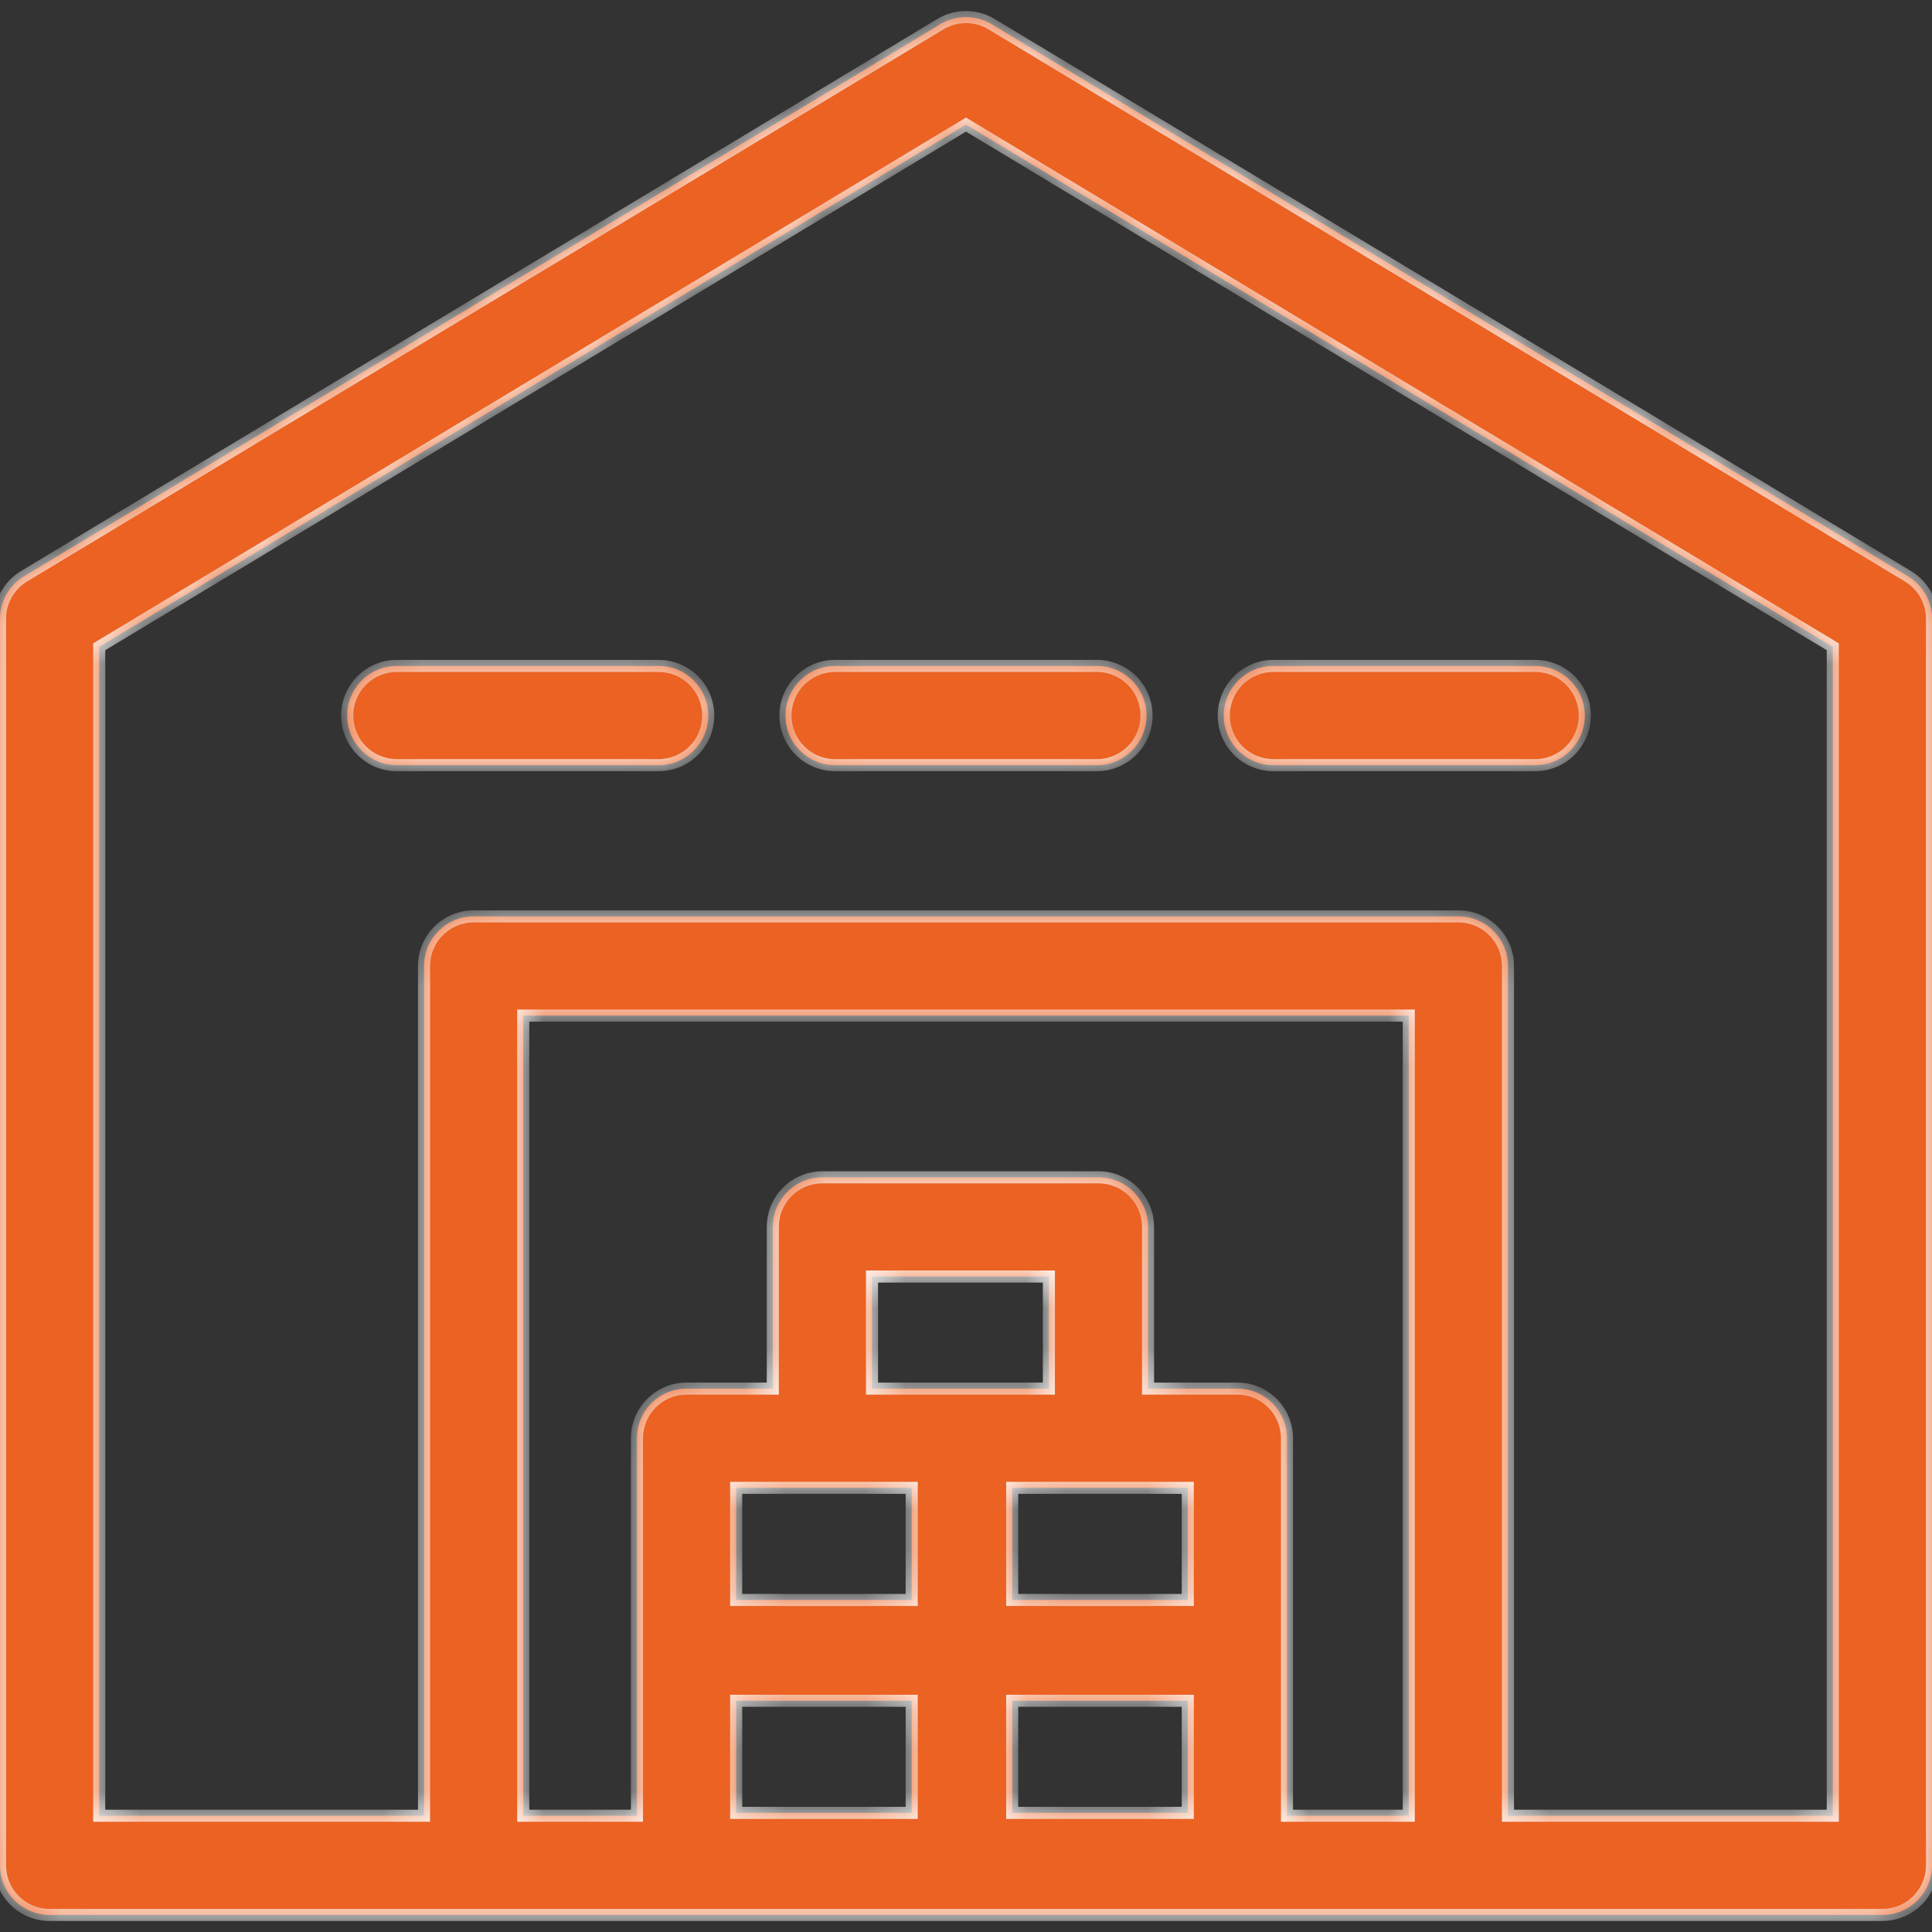 <svg width="48" height="48" viewBox="0 0 48 48" fill="none" xmlns="http://www.w3.org/2000/svg">
<rect x="0" y="0" width="48" height="48" fill="#333333" stroke="none"/>
<mask id="path-1-inside-1_1_2512" fill="white">
<path d="M23.363 0.601C23.755 0.366 24.244 0.366 24.636 0.601L47.403 14.318C47.773 14.541 48 14.941 48 15.373V46.343C48 47.024 47.448 47.575 46.768 47.576H1.232C0.552 47.575 0 47.024 0 46.343V15.373C5.64243e-05 14.941 0.227 14.541 0.597 14.318L23.363 0.601ZM2.465 16.07V45.111H10.535V23.999C10.535 23.319 11.087 22.767 11.768 22.767H36.232C36.913 22.767 37.465 23.319 37.465 23.999V45.111H45.535V16.07L24 3.095L2.465 16.07ZM13 45.111H15.825V35.733C15.825 35.052 16.377 34.5 17.058 34.5H19.2V30.483C19.2 29.802 19.752 29.25 20.433 29.25H27.291C27.972 29.25 28.523 29.802 28.523 30.483V34.5H30.742C31.423 34.5 31.975 35.052 31.975 35.733V40.983C31.975 40.989 31.974 40.996 31.974 41.002C31.974 41.009 31.975 41.016 31.975 41.023V45.111H35V25.232H13V45.111ZM18.29 45.04H22.651V42.255H18.29V45.04ZM25.148 45.04H29.51V42.255H25.148V45.04ZM18.29 39.75H22.651V36.965H18.29V39.75ZM25.148 39.75H29.51V36.965H25.148V39.75ZM21.665 34.5H26.059V31.715H21.665V34.5ZM16.363 16.545C17.044 16.545 17.596 17.097 17.596 17.778C17.596 18.458 17.044 19.01 16.363 19.01H9.858C9.178 19.01 8.626 18.458 8.626 17.778C8.626 17.097 9.178 16.546 9.858 16.545H16.363ZM27.253 16.545C27.934 16.545 28.485 17.097 28.485 17.778C28.485 18.458 27.933 19.01 27.253 19.01H20.747C20.067 19.01 19.515 18.458 19.515 17.778C19.515 17.097 20.066 16.545 20.747 16.545H27.253ZM38.142 16.545C38.822 16.546 39.374 17.097 39.374 17.778C39.374 18.458 38.822 19.01 38.142 19.01H31.637C30.956 19.01 30.404 18.458 30.404 17.778C30.404 17.097 30.956 16.545 31.637 16.545H38.142Z"/>
</mask>
<path d="M23.363 0.601C23.755 0.366 24.244 0.366 24.636 0.601L47.403 14.318C47.773 14.541 48 14.941 48 15.373V46.343C48 47.024 47.448 47.575 46.768 47.576H1.232C0.552 47.575 0 47.024 0 46.343V15.373C5.64243e-05 14.941 0.227 14.541 0.597 14.318L23.363 0.601ZM2.465 16.07V45.111H10.535V23.999C10.535 23.319 11.087 22.767 11.768 22.767H36.232C36.913 22.767 37.465 23.319 37.465 23.999V45.111H45.535V16.07L24 3.095L2.465 16.07ZM13 45.111H15.825V35.733C15.825 35.052 16.377 34.5 17.058 34.5H19.2V30.483C19.2 29.802 19.752 29.25 20.433 29.25H27.291C27.972 29.25 28.523 29.802 28.523 30.483V34.5H30.742C31.423 34.5 31.975 35.052 31.975 35.733V40.983C31.975 40.989 31.974 40.996 31.974 41.002C31.974 41.009 31.975 41.016 31.975 41.023V45.111H35V25.232H13V45.111ZM18.29 45.04H22.651V42.255H18.29V45.04ZM25.148 45.04H29.51V42.255H25.148V45.04ZM18.29 39.75H22.651V36.965H18.29V39.75ZM25.148 39.75H29.51V36.965H25.148V39.75ZM21.665 34.5H26.059V31.715H21.665V34.5ZM16.363 16.545C17.044 16.545 17.596 17.097 17.596 17.778C17.596 18.458 17.044 19.01 16.363 19.01H9.858C9.178 19.01 8.626 18.458 8.626 17.778C8.626 17.097 9.178 16.546 9.858 16.545H16.363ZM27.253 16.545C27.934 16.545 28.485 17.097 28.485 17.778C28.485 18.458 27.933 19.01 27.253 19.01H20.747C20.067 19.01 19.515 18.458 19.515 17.778C19.515 17.097 20.066 16.545 20.747 16.545H27.253ZM38.142 16.545C38.822 16.546 39.374 17.097 39.374 17.778C39.374 18.458 38.822 19.01 38.142 19.01H31.637C30.956 19.01 30.404 18.458 30.404 17.778C30.404 17.097 30.956 16.545 31.637 16.545H38.142Z" fill="#EB6223"/>
<path d="M23.363 0.601L23.286 0.472L23.286 0.472L23.363 0.601ZM24.636 0.601L24.713 0.472L24.713 0.472L24.636 0.601ZM47.403 14.318L47.326 14.446L47.326 14.446L47.403 14.318ZM48 15.373L48.15 15.373L48.15 15.373L48 15.373ZM46.768 47.576L46.768 47.726L46.768 47.726L46.768 47.576ZM1.232 47.576L1.232 47.726H1.232V47.576ZM0 15.373L-0.15 15.373V15.373H0ZM0.597 14.318L0.519 14.189L0.519 14.189L0.597 14.318ZM2.465 16.07L2.387 15.941L2.315 15.985V16.07H2.465ZM2.465 45.111H2.315V45.261H2.465V45.111ZM10.535 45.111V45.261H10.685V45.111H10.535ZM10.535 23.999L10.385 23.999V23.999H10.535ZM11.768 22.767L11.768 22.617L11.768 22.617L11.768 22.767ZM36.232 22.767L36.233 22.617H36.232V22.767ZM37.465 23.999L37.615 23.999L37.615 23.999L37.465 23.999ZM37.465 45.111H37.315V45.261H37.465V45.111ZM45.535 45.111V45.261H45.685V45.111H45.535ZM45.535 16.07H45.685V15.985L45.613 15.941L45.535 16.07ZM24 3.095L24.077 2.967L24 2.92L23.923 2.967L24 3.095ZM13 45.111H12.85V45.261H13V45.111ZM15.825 45.111V45.261H15.975V45.111H15.825ZM19.2 34.5V34.65H19.35V34.5H19.2ZM28.523 34.5H28.373V34.65H28.523V34.5ZM31.975 40.983L32.125 40.983V40.983H31.975ZM31.974 41.002L31.824 41L31.824 41.005L31.974 41.002ZM31.975 45.111H31.825V45.261H31.975V45.111ZM35 45.111V45.261H35.15V45.111H35ZM35 25.232H35.15V25.082H35V25.232ZM13 25.232V25.082H12.85V25.232H13ZM18.29 45.04H18.14V45.19H18.29V45.04ZM22.651 45.04V45.19H22.801V45.04H22.651ZM22.651 42.255H22.801V42.105H22.651V42.255ZM18.29 42.255V42.105H18.14V42.255H18.29ZM25.148 45.04H24.998V45.19H25.148V45.04ZM29.51 45.04V45.19H29.66V45.04H29.51ZM29.51 42.255H29.66V42.105H29.51V42.255ZM25.148 42.255V42.105H24.998V42.255H25.148ZM18.29 39.75H18.14V39.9H18.29V39.75ZM22.651 39.75V39.9H22.801V39.75H22.651ZM22.651 36.965H22.801V36.815H22.651V36.965ZM18.29 36.965V36.815H18.14V36.965H18.29ZM25.148 39.75H24.998V39.9H25.148V39.75ZM29.51 39.75V39.9H29.66V39.75H29.51ZM29.51 36.965H29.66V36.815H29.51V36.965ZM25.148 36.965V36.815H24.998V36.965H25.148ZM21.665 34.5H21.515V34.65H21.665V34.5ZM26.059 34.5V34.65H26.209V34.5H26.059ZM26.059 31.715H26.209V31.565H26.059V31.715ZM21.665 31.715V31.565H21.515V31.715H21.665ZM17.596 17.778L17.746 17.778V17.778H17.596ZM9.858 19.01L9.858 19.16H9.858V19.01ZM8.626 17.778L8.476 17.778L8.476 17.778L8.626 17.778ZM9.858 16.545L9.858 16.395L9.858 16.395L9.858 16.545ZM27.253 16.545L27.253 16.395H27.253V16.545ZM28.485 17.778L28.635 17.778V17.778H28.485ZM27.253 19.01L27.253 19.16L27.253 19.16L27.253 19.01ZM20.747 19.01L20.747 19.16H20.747V19.01ZM19.515 17.778L19.365 17.778L19.365 17.778L19.515 17.778ZM20.747 16.545L20.747 16.395L20.747 16.395L20.747 16.545ZM38.142 16.545L38.142 16.395H38.142V16.545ZM39.374 17.778L39.524 17.778V17.778H39.374ZM38.142 19.01L38.142 19.16L38.142 19.16L38.142 19.01ZM30.404 17.778L30.254 17.778L30.254 17.778L30.404 17.778ZM23.363 0.601L23.441 0.729C23.785 0.523 24.215 0.523 24.558 0.729L24.636 0.601L24.713 0.472C24.274 0.208 23.725 0.208 23.286 0.472L23.363 0.601ZM24.636 0.601L24.558 0.729L47.326 14.446L47.403 14.318L47.481 14.189L24.713 0.472L24.636 0.601ZM47.403 14.318L47.326 14.446C47.651 14.642 47.85 14.994 47.85 15.373L48 15.373L48.15 15.373C48.15 14.889 47.896 14.439 47.481 14.189L47.403 14.318ZM48 15.373H47.85V46.343H48H48.15V15.373H48ZM48 46.343H47.85C47.85 46.941 47.365 47.425 46.768 47.426L46.768 47.576L46.768 47.726C47.531 47.725 48.15 47.106 48.15 46.343H48ZM46.768 47.576V47.426H1.232V47.576V47.726H46.768V47.576ZM1.232 47.576L1.232 47.426C0.635 47.425 0.15 46.941 0.15 46.343H0H-0.15C-0.15 47.106 0.469 47.725 1.232 47.726L1.232 47.576ZM0 46.343H0.15V15.373H0H-0.15V46.343H0ZM0 15.373L0.15 15.373C0.15 14.994 0.349 14.642 0.674 14.446L0.597 14.318L0.519 14.189C0.104 14.44 -0.15 14.889 -0.15 15.373L0 15.373ZM0.597 14.318L0.674 14.446L23.441 0.729L23.363 0.601L23.286 0.472L0.519 14.189L0.597 14.318ZM2.465 16.07H2.315V45.111H2.465H2.615V16.07H2.465ZM2.465 45.111V45.261H10.535V45.111V44.961H2.465V45.111ZM10.535 45.111H10.685V23.999H10.535H10.385V45.111H10.535ZM10.535 23.999L10.685 23.999C10.685 23.402 11.17 22.917 11.768 22.917L11.768 22.767L11.768 22.617C11.004 22.617 10.385 23.236 10.385 23.999L10.535 23.999ZM11.768 22.767V22.917H36.232V22.767V22.617H11.768V22.767ZM36.232 22.767L36.232 22.917C36.83 22.917 37.315 23.402 37.315 23.999L37.465 23.999L37.615 23.999C37.615 23.236 36.996 22.617 36.233 22.617L36.232 22.767ZM37.465 23.999H37.315V45.111H37.465H37.615V23.999H37.465ZM37.465 45.111V45.261H45.535V45.111V44.961H37.465V45.111ZM45.535 45.111H45.685V16.07H45.535H45.385V45.111H45.535ZM45.535 16.07L45.613 15.941L24.077 2.967L24 3.095L23.923 3.224L45.458 16.198L45.535 16.07ZM24 3.095L23.923 2.967L2.387 15.941L2.465 16.07L2.542 16.198L24.077 3.224L24 3.095ZM13 45.111V45.261H15.825V45.111V44.961H13V45.111ZM15.825 45.111H15.975V35.733H15.825H15.675V45.111H15.825ZM15.825 35.733H15.975C15.975 35.135 16.46 34.65 17.058 34.65V34.5V34.35C16.294 34.35 15.675 34.969 15.675 35.733H15.825ZM17.058 34.5V34.65H19.2V34.5V34.35H17.058V34.5ZM19.2 34.5H19.35V30.483H19.2H19.05V34.5H19.2ZM19.2 30.483H19.35C19.35 29.885 19.835 29.4 20.433 29.4V29.25V29.1C19.669 29.1 19.05 29.719 19.05 30.483H19.2ZM20.433 29.25V29.4H27.291V29.25V29.1H20.433V29.25ZM27.291 29.25V29.4C27.889 29.4 28.373 29.885 28.373 30.483H28.523H28.673C28.673 29.719 28.055 29.1 27.291 29.1V29.25ZM28.523 30.483H28.373V34.5H28.523H28.673V30.483H28.523ZM28.523 34.5V34.65H30.742V34.5V34.35H28.523V34.5ZM30.742 34.5V34.65C31.34 34.65 31.825 35.135 31.825 35.733H31.975H32.125C32.125 34.969 31.506 34.35 30.742 34.35V34.5ZM31.975 35.733H31.825V40.983H31.975H32.125V35.733H31.975ZM31.975 40.983L31.825 40.983C31.825 40.98 31.825 40.978 31.825 40.982C31.825 40.983 31.824 40.986 31.824 40.989C31.824 40.992 31.824 40.995 31.824 41L31.974 41.002L32.124 41.005C32.124 41.006 32.123 41.007 32.124 41.006C32.124 41.006 32.124 41.005 32.124 41.003C32.124 41 32.125 40.992 32.125 40.983L31.975 40.983ZM31.974 41.002L31.824 41.005C31.824 41.009 31.824 41.013 31.824 41.016C31.824 41.019 31.824 41.021 31.825 41.023C31.825 41.026 31.825 41.025 31.825 41.023H31.975H32.125C32.125 41.014 32.124 41.006 32.124 41.002C32.124 41 32.124 41 32.124 40.999C32.124 40.998 32.124 40.999 32.124 41L31.974 41.002ZM31.975 41.023H31.825V45.111H31.975H32.125V41.023H31.975ZM31.975 45.111V45.261H35V45.111V44.961H31.975V45.111ZM35 45.111H35.15V25.232H35H34.85V45.111H35ZM35 25.232V25.082H13V25.232V25.382H35V25.232ZM13 25.232H12.85V45.111H13H13.15V25.232H13ZM18.29 45.04V45.19H22.651V45.04V44.89H18.29V45.04ZM22.651 45.04H22.801V42.255H22.651H22.501V45.04H22.651ZM22.651 42.255V42.105H18.29V42.255V42.405H22.651V42.255ZM18.29 42.255H18.14V45.04H18.29H18.44V42.255H18.29ZM25.148 45.04V45.19H29.51V45.04V44.89H25.148V45.04ZM29.51 45.04H29.66V42.255H29.51H29.36V45.04H29.51ZM29.51 42.255V42.105H25.148V42.255V42.405H29.51V42.255ZM25.148 42.255H24.998V45.04H25.148H25.298V42.255H25.148ZM18.29 39.75V39.9H22.651V39.75V39.6H18.29V39.75ZM22.651 39.75H22.801V36.965H22.651H22.501V39.75H22.651ZM22.651 36.965V36.815H18.29V36.965V37.115H22.651V36.965ZM18.29 36.965H18.14V39.75H18.29H18.44V36.965H18.29ZM25.148 39.75V39.9H29.51V39.75V39.6H25.148V39.75ZM29.51 39.75H29.66V36.965H29.51H29.36V39.75H29.51ZM29.51 36.965V36.815H25.148V36.965V37.115H29.51V36.965ZM25.148 36.965H24.998V39.75H25.148H25.298V36.965H25.148ZM21.665 34.5V34.65H26.059V34.5V34.35H21.665V34.5ZM26.059 34.5H26.209V31.715H26.059H25.909V34.5H26.059ZM26.059 31.715V31.565H21.665V31.715V31.865H26.059V31.715ZM21.665 31.715H21.515V34.5H21.665H21.815V31.715H21.665ZM16.363 16.545V16.695C16.961 16.695 17.446 17.18 17.446 17.778H17.596H17.746C17.746 17.014 17.127 16.395 16.363 16.395V16.545ZM17.596 17.778L17.446 17.778C17.446 18.375 16.961 18.86 16.363 18.86V19.01V19.16C17.127 19.16 17.745 18.541 17.746 17.778L17.596 17.778ZM16.363 19.01V18.86H9.858V19.01V19.16H16.363V19.01ZM9.858 19.01L9.858 18.86C9.261 18.86 8.776 18.375 8.776 17.778L8.626 17.778L8.476 17.778C8.476 18.541 9.095 19.16 9.858 19.16L9.858 19.01ZM8.626 17.778H8.776C8.776 17.18 9.261 16.695 9.858 16.695L9.858 16.545L9.858 16.395C9.095 16.395 8.476 17.014 8.476 17.778H8.626ZM9.858 16.545V16.695H16.363V16.545V16.395H9.858V16.545ZM27.253 16.545L27.253 16.695C27.851 16.695 28.335 17.18 28.335 17.778H28.485H28.635C28.635 17.014 28.017 16.395 27.253 16.395L27.253 16.545ZM28.485 17.778L28.335 17.778C28.335 18.375 27.851 18.86 27.253 18.86L27.253 19.01L27.253 19.16C28.016 19.16 28.635 18.541 28.635 17.778L28.485 17.778ZM27.253 19.01V18.86H20.747V19.01V19.16H27.253V19.01ZM20.747 19.01L20.747 18.86C20.149 18.86 19.665 18.375 19.665 17.778L19.515 17.778L19.365 17.778C19.365 18.541 19.984 19.16 20.747 19.16L20.747 19.01ZM19.515 17.778H19.665C19.665 17.18 20.149 16.695 20.747 16.695L20.747 16.545L20.747 16.395C19.984 16.395 19.365 17.014 19.365 17.778H19.515ZM20.747 16.545V16.695H27.253V16.545V16.395H20.747V16.545ZM38.142 16.545L38.142 16.695C38.739 16.695 39.224 17.18 39.224 17.778H39.374H39.524C39.524 17.014 38.905 16.395 38.142 16.395L38.142 16.545ZM39.374 17.778L39.224 17.778C39.224 18.375 38.739 18.86 38.142 18.86L38.142 19.01L38.142 19.16C38.905 19.16 39.524 18.541 39.524 17.778L39.374 17.778ZM38.142 19.01V18.86H31.637V19.01V19.16H38.142V19.01ZM31.637 19.01V18.86C31.039 18.86 30.554 18.375 30.554 17.778L30.404 17.778L30.254 17.778C30.255 18.541 30.873 19.16 31.637 19.16V19.01ZM30.404 17.778H30.554C30.554 17.18 31.039 16.695 31.637 16.695V16.545V16.395C30.873 16.395 30.254 17.014 30.254 17.778H30.404ZM31.637 16.545V16.695H38.142V16.545V16.395H31.637V16.545Z" fill="white" mask="url(#path-1-inside-1_1_2512)"/>
</svg>
